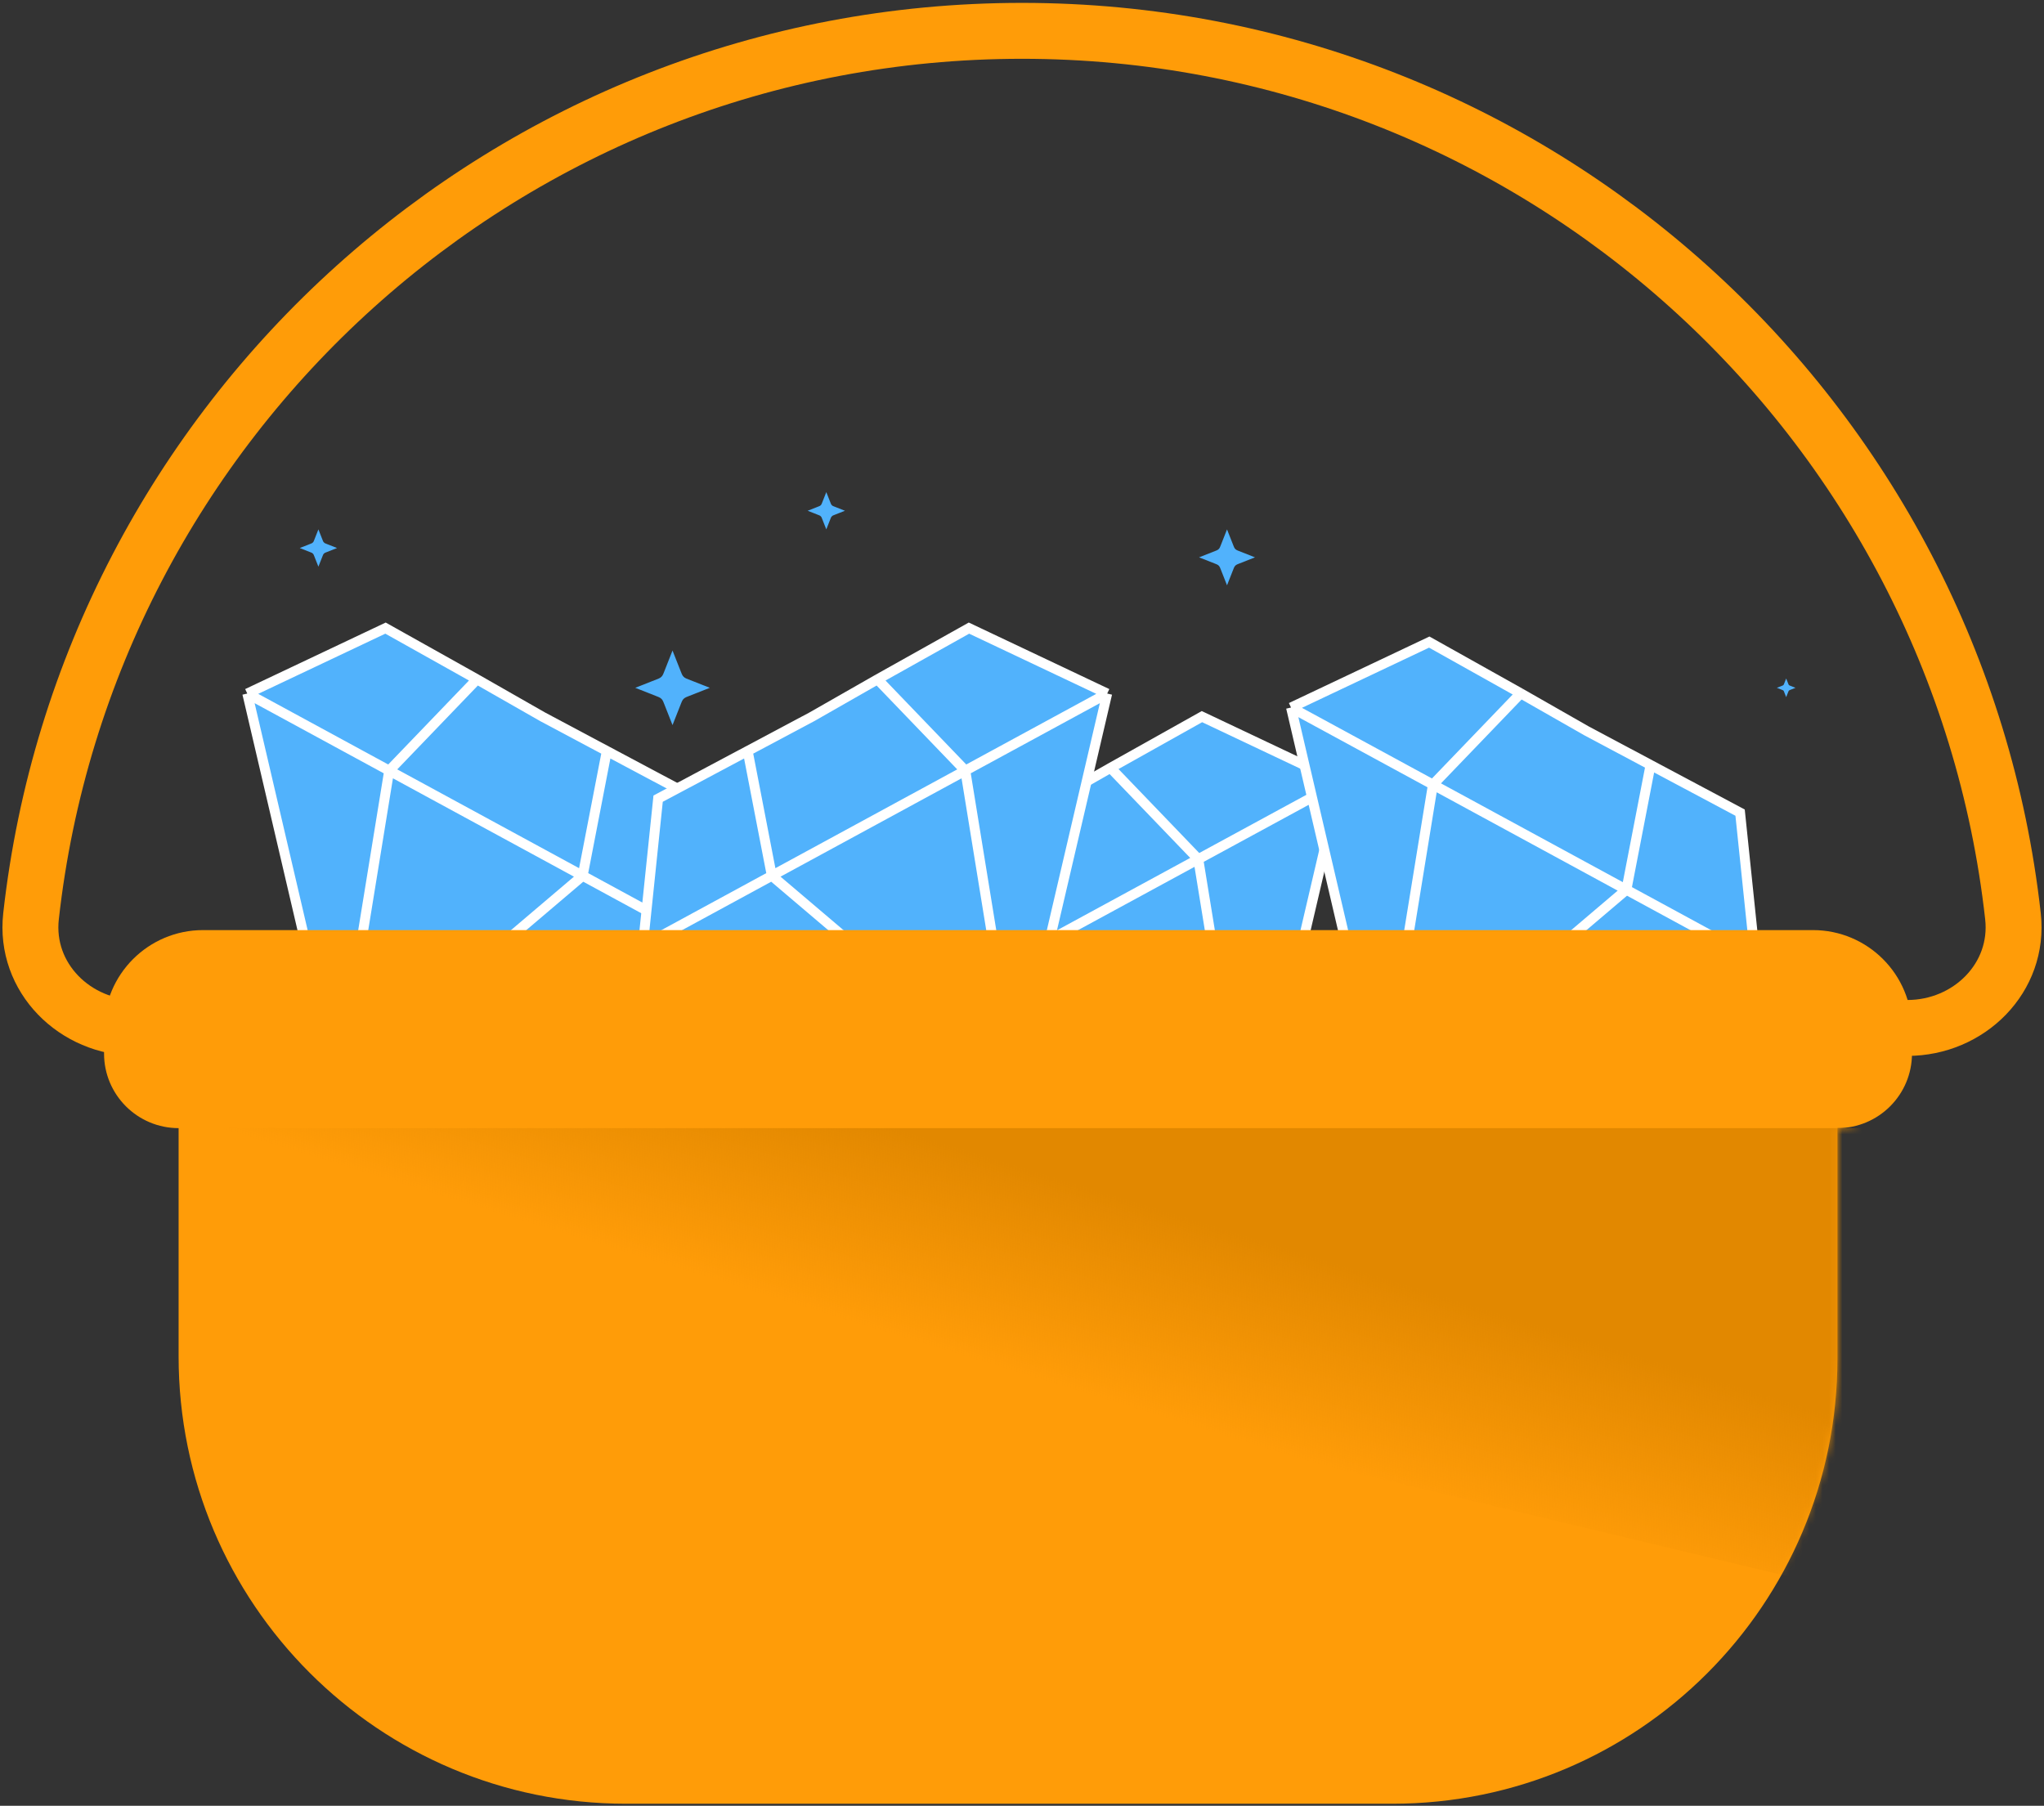 <svg width="309" height="273" viewBox="0 0 309 273" fill="none" xmlns="http://www.w3.org/2000/svg">
<rect x="0" y="0" width="309" height="273" fill="#333333" stroke="none"/>
<path d="M107.582 142.992L105.27 120.741L91.733 113.533L82.063 108.384L72.105 102.7L58.279 94.957L37.383 104.851L51.145 163.773L107.582 142.992Z" fill="#51B2FC"/>
<path d="M107.582 142.992L105.27 120.741L91.733 113.533M107.582 142.992L51.145 163.773M107.582 142.992L88.082 132.397M51.145 163.773L37.383 104.851M51.145 163.773L88.082 132.397M51.145 163.773L58.833 116.505M37.383 104.851L58.279 94.957L72.105 102.7M37.383 104.851L58.833 116.505M88.082 132.397L91.733 113.533M88.082 132.397L58.833 116.505M91.733 113.533L82.063 108.384L72.105 102.7M72.105 102.7L58.833 116.505" stroke="white" stroke-width="1.497"/>
<path d="M132.4 156.376L134.712 134.125L148.25 126.917L157.92 121.768L167.878 116.084L181.704 108.34L202.6 118.235L188.838 177.157L132.4 156.376Z" fill="#51B2FC"/>
<path d="M132.4 156.376L134.712 134.125L148.25 126.917M132.4 156.376L188.838 177.157M132.4 156.376L151.9 145.781M188.838 177.157L202.6 118.235M188.838 177.157L151.9 145.781M188.838 177.157L181.15 129.889M202.6 118.235L181.704 108.34L167.878 116.084M202.6 118.235L181.15 129.889M151.9 145.781L148.25 126.917M151.9 145.781L181.15 129.889M148.25 126.917L157.92 121.768L167.878 116.084M167.878 116.084L181.15 129.889" stroke="white" stroke-width="1.497"/>
<path d="M265.369 145.105L263.057 122.854L249.52 115.646L239.85 110.498L229.892 104.813L216.066 97.07L195.17 106.964L208.932 165.887L265.369 145.105Z" fill="#51B2FC"/>
<path d="M265.369 145.105L263.057 122.854L249.52 115.646M265.369 145.105L208.932 165.887M265.369 145.105L245.869 134.51M208.932 165.887L195.17 106.964M208.932 165.887L245.869 134.51M208.932 165.887L216.62 118.618M195.17 106.964L216.066 97.07L229.892 104.813M195.17 106.964L216.62 118.618M245.869 134.51L249.52 115.646M245.869 134.51L216.62 118.618M249.52 115.646L239.85 110.498L229.892 104.813M229.892 104.813L216.62 118.618" stroke="white" stroke-width="1.497"/>
<path d="M97.18 142.992L99.491 120.741L113.029 113.533L122.699 108.384L132.657 102.7L146.483 94.957L167.379 104.851L153.617 163.773L97.18 142.992Z" fill="#51B2FC"/>
<path d="M97.18 142.992L99.491 120.741L113.029 113.533M97.18 142.992L153.617 163.773M97.18 142.992L116.679 132.397M153.617 163.773L167.379 104.851M153.617 163.773L116.679 132.397M153.617 163.773L145.929 116.505M167.379 104.851L146.483 94.957L132.657 102.7M167.379 104.851L145.929 116.505M116.679 132.397L113.029 113.533M116.679 132.397L145.929 116.505M113.029 113.533L122.699 108.384L132.657 102.7M132.657 102.7L145.929 116.505" stroke="white" stroke-width="1.497"/>
<path d="M154.5 4.662C76.952 4.662 13.081 63.218 4.69 138.527C3.656 147.807 11.325 155.406 20.662 155.406H288.338C297.675 155.406 305.344 147.807 304.31 138.527C295.919 63.218 232.048 4.662 154.5 4.662Z" stroke="#FF9C08" stroke-width="8.453"/>
<path d="M210.5 272.69H94.625C57.277 272.69 27.001 242.414 27.001 205.067V170.551C20.776 170.551 15.73 165.505 15.73 159.28V155.582C15.73 147.315 22.432 140.613 30.699 140.613H274.073C282.34 140.613 289.042 147.315 289.042 155.582V159.28C289.042 165.505 283.996 170.551 277.772 170.551V205.419C277.772 242.572 247.653 272.69 210.5 272.69Z" fill="#FF9C08"/>
<mask id="mask0_2201_3812" style="mask-type:alpha" maskUnits="userSpaceOnUse" x="15" y="140" width="275" height="133">
<path d="M210.5 272.69H94.625C57.277 272.69 27.001 242.414 27.001 205.067V170.551C20.776 170.551 15.73 165.505 15.73 159.28V155.582C15.73 147.315 22.432 140.613 30.699 140.613H274.073C282.34 140.613 289.042 147.315 289.042 155.582V159.28C289.042 165.505 283.996 170.551 277.772 170.551V205.419C277.772 242.572 247.653 272.69 210.5 272.69Z" fill="#FF9C08"/>
</mask>
<g mask="url(#mask0_2201_3812)">
<path d="M276.874 170.551H-13.15L281.492 240.992H319.332V170.551H276.874Z" fill="url(#paint0_linear_2201_3812)"/>
</g>
<path d="M101.668 98.349L102.943 101.58C103.061 101.879 103.12 102.028 103.21 102.154C103.29 102.265 103.387 102.363 103.499 102.443C103.624 102.533 103.774 102.592 104.072 102.709L107.304 103.984L104.072 105.258C103.774 105.376 103.624 105.435 103.499 105.525C103.387 105.605 103.29 105.702 103.21 105.814C103.12 105.94 103.061 106.089 102.943 106.387L101.668 109.619L100.394 106.387C100.276 106.089 100.217 105.94 100.127 105.814C100.047 105.702 99.95 105.605 99.838 105.525C99.713 105.435 99.563 105.376 99.265 105.258L96.033 103.984L99.265 102.709C99.563 102.592 99.713 102.533 99.838 102.443C99.95 102.363 100.047 102.265 100.127 102.154C100.217 102.028 100.276 101.879 100.394 101.58L101.668 98.349Z" fill="#51B2FC"/>
<path d="M124.915 74.399L125.553 76.014C125.611 76.164 125.641 76.238 125.686 76.301C125.726 76.357 125.775 76.406 125.83 76.446C125.893 76.491 125.968 76.52 126.117 76.579L127.733 77.216L126.117 77.853C125.968 77.912 125.893 77.942 125.83 77.987C125.775 78.027 125.726 78.076 125.686 78.131C125.641 78.194 125.611 78.269 125.553 78.418L124.915 80.034L124.278 78.418C124.219 78.269 124.19 78.194 124.145 78.131C124.105 78.076 124.056 78.027 124 77.987C123.937 77.942 123.863 77.912 123.714 77.853L122.098 77.216L123.714 76.579C123.863 76.52 123.937 76.491 124 76.446C124.056 76.406 124.105 76.357 124.145 76.301C124.19 76.238 124.219 76.164 124.278 76.014L124.915 74.399Z" fill="#51B2FC"/>
<path d="M48.134 80.034L48.771 81.65C48.83 81.799 48.86 81.874 48.905 81.936C48.945 81.992 48.993 82.041 49.049 82.081C49.112 82.126 49.187 82.155 49.336 82.214L50.952 82.852L49.336 83.489C49.187 83.548 49.112 83.577 49.049 83.622C48.993 83.662 48.945 83.711 48.905 83.766C48.86 83.829 48.83 83.904 48.771 84.053L48.134 85.669L47.497 84.053C47.438 83.904 47.408 83.829 47.364 83.766C47.324 83.711 47.275 83.662 47.219 83.622C47.156 83.577 47.081 83.548 46.932 83.489L45.316 82.852L46.932 82.214C47.081 82.155 47.156 82.126 47.219 82.081C47.275 82.041 47.324 81.992 47.364 81.936C47.408 81.874 47.438 81.799 47.497 81.65L48.134 80.034Z" fill="#51B2FC"/>
<path d="M270.024 102.575L270.343 103.383C270.372 103.458 270.387 103.495 270.409 103.526C270.429 103.554 270.454 103.579 270.482 103.599C270.513 103.621 270.55 103.636 270.625 103.665L271.433 103.984L270.625 104.302C270.55 104.332 270.513 104.347 270.482 104.369C270.454 104.389 270.429 104.414 270.409 104.441C270.387 104.473 270.372 104.51 270.343 104.585L270.024 105.393L269.705 104.585C269.676 104.51 269.661 104.473 269.639 104.441C269.619 104.414 269.594 104.389 269.567 104.369C269.535 104.347 269.498 104.332 269.423 104.302L268.615 103.984L269.423 103.665C269.498 103.636 269.535 103.621 269.567 103.599C269.594 103.579 269.619 103.554 269.639 103.526C269.661 103.495 269.676 103.458 269.705 103.383L270.024 102.575Z" fill="#51B2FC"/>
<path d="M185.494 80.034L186.45 82.458C186.538 82.681 186.582 82.793 186.65 82.888C186.71 82.971 186.783 83.044 186.867 83.104C186.961 83.172 187.073 83.216 187.297 83.304L189.721 84.26L187.297 85.216C187.073 85.305 186.961 85.349 186.867 85.416C186.783 85.476 186.71 85.549 186.65 85.633C186.582 85.727 186.538 85.839 186.45 86.063L185.494 88.487L184.538 86.063C184.45 85.839 184.406 85.727 184.338 85.633C184.278 85.549 184.205 85.476 184.121 85.416C184.027 85.349 183.915 85.305 183.691 85.216L181.268 84.26L183.691 83.304C183.915 83.216 184.027 83.172 184.121 83.104C184.205 83.044 184.278 82.971 184.338 82.888C184.406 82.793 184.45 82.681 184.538 82.458L185.494 80.034Z" fill="#51B2FC"/>
<defs>
<linearGradient id="paint0_linear_2201_3812" x1="97.119" y1="145.369" x2="76.395" y2="213.039" gradientUnits="userSpaceOnUse">
<stop offset="0.183" stop-color="#E28800"/>
<stop offset="0.604" stop-color="#E28800" stop-opacity="0"/>
</linearGradient>
</defs>
</svg>
